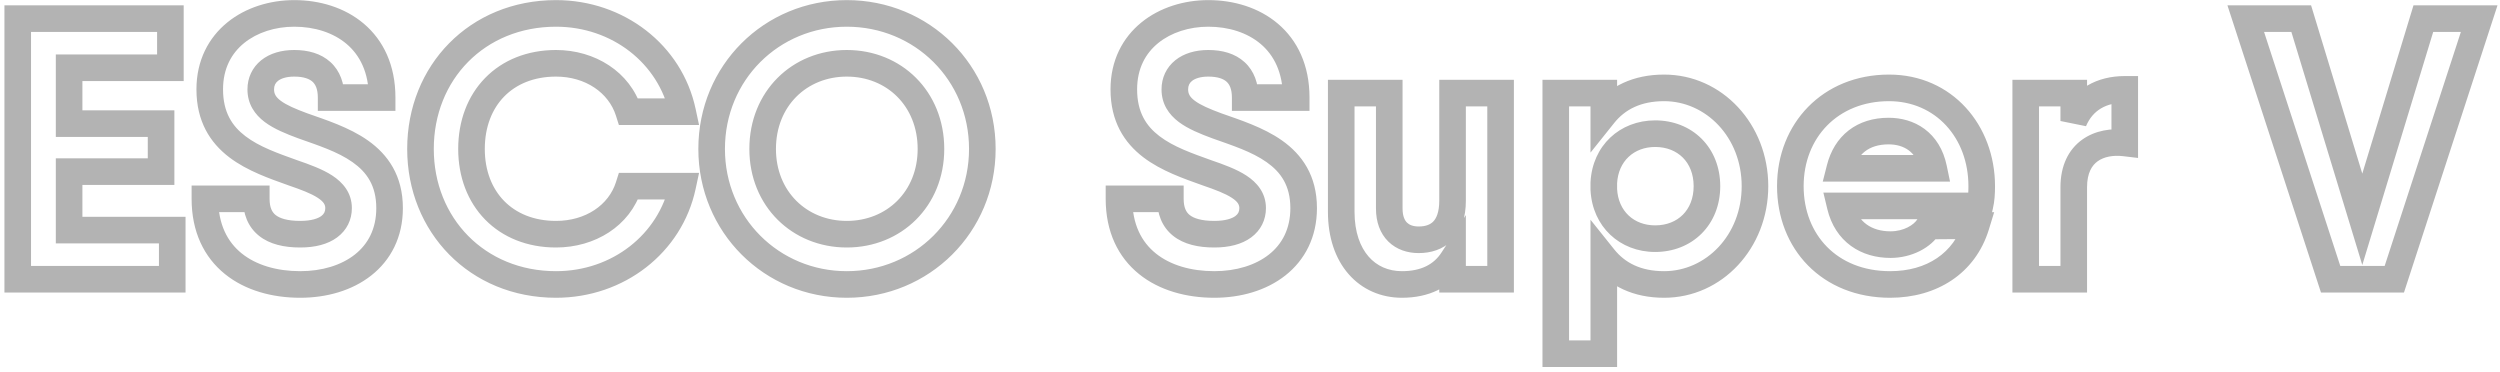 <svg width="376" height="56" viewBox="0 0 376 56" fill="none" xmlns="http://www.w3.org/2000/svg">
<path d="M10.394 34.608H8.394V36.608H10.394V34.608ZM10.394 25.816V23.816H8.394V25.816H10.394ZM24.226 25.816V27.816H26.226V25.816H24.226ZM24.226 18.592H26.226V16.592H24.226V18.592ZM10.394 18.592H8.394V20.592H10.394V18.592ZM10.394 10.192V8.192H8.394V10.192H10.394ZM25.626 10.192V12.192H27.626V10.192H25.626ZM25.626 2.8H27.626V0.8H25.626V2.8ZM2.666 2.8V0.8H0.666V2.8H2.666ZM2.666 42H0.666V44H2.666V42ZM25.906 42V44H27.906V42H25.906ZM25.906 34.608H27.906V32.608H25.906V34.608ZM12.394 34.608V25.816H8.394V34.608H12.394ZM10.394 27.816H24.226V23.816H10.394V27.816ZM26.226 25.816V18.592H22.226V25.816H26.226ZM24.226 16.592H10.394V20.592H24.226V16.592ZM12.394 18.592V10.192H8.394V18.592H12.394ZM10.394 12.192H25.626V8.192H10.394V12.192ZM27.626 10.192V2.8H23.626V10.192H27.626ZM25.626 0.8H10.394V4.8H25.626V0.8ZM10.394 0.8H2.666V4.8H10.394V0.8ZM0.666 2.8V42H4.666V2.8H0.666ZM2.666 44H5.186V40H2.666V44ZM5.186 44H25.906V40H5.186V44ZM27.906 42V34.608H23.906V42H27.906ZM25.906 32.608H10.394V36.608H25.906V32.608ZM45.545 18.928L44.852 20.804L44.862 20.808L44.873 20.812L45.545 18.928ZM49.801 14.672H47.801V16.672H49.801V14.672ZM57.473 14.672V16.672H59.473V14.672H57.473ZM44.033 25.984L43.355 27.866L43.369 27.871L43.383 27.876L44.033 25.984ZM38.545 29.904H40.545V27.904H38.545V29.904ZM30.817 29.904V27.904H28.817V29.904H30.817ZM45.153 44.784C49.132 44.784 52.961 43.7 55.841 41.428C58.774 39.116 60.593 35.666 60.593 31.304H56.593C56.593 34.446 55.332 36.736 53.364 38.288C51.344 39.88 48.453 40.784 45.153 40.784V44.784ZM60.593 31.304C60.593 26.412 58.343 23.251 55.344 21.131C52.506 19.125 48.907 18.003 46.216 17.044L44.873 20.812C47.838 21.869 50.763 22.791 53.035 24.397C55.146 25.889 56.593 27.908 56.593 31.304H60.593ZM46.237 17.052C44.4 16.373 43.08 15.801 42.217 15.152C41.458 14.582 41.217 14.088 41.217 13.44H37.217C37.217 15.648 38.319 17.226 39.814 18.35C41.205 19.395 43.049 20.139 44.852 20.804L46.237 17.052ZM41.217 13.44C41.217 12.875 41.421 12.477 41.794 12.177C42.206 11.845 42.981 11.52 44.257 11.52V7.52C42.34 7.52 40.595 8.007 39.285 9.061C37.936 10.147 37.217 11.709 37.217 13.44H41.217ZM44.257 11.52C45.72 11.52 46.552 11.881 47.005 12.293C47.426 12.677 47.801 13.363 47.801 14.672H51.801C51.801 12.566 51.167 10.675 49.699 9.337C48.261 8.027 46.321 7.52 44.257 7.52V11.52ZM49.801 16.672H57.473V12.672H49.801V16.672ZM59.473 14.672C59.473 9.795 57.656 6.055 54.721 3.564C51.834 1.114 48.037 0.016 44.257 0.016V4.016C47.308 4.016 50.119 4.906 52.133 6.614C54.098 8.281 55.473 10.869 55.473 14.672H59.473ZM44.257 0.016C40.63 0.016 36.985 1.107 34.205 3.36C31.379 5.652 29.545 9.075 29.545 13.44H33.545C33.545 10.301 34.818 8.012 36.724 6.468C38.676 4.885 41.387 4.016 44.257 4.016V0.016ZM29.545 13.44C29.545 18.269 31.608 21.466 34.475 23.654C37.195 25.729 40.652 26.893 43.355 27.866L44.71 24.102C41.813 23.059 39.026 22.095 36.902 20.474C34.925 18.966 33.545 16.899 33.545 13.44H29.545ZM43.383 27.876C45.299 28.533 46.78 29.091 47.789 29.751C48.729 30.366 48.921 30.833 48.921 31.304H52.921C52.921 28.975 51.544 27.427 49.978 26.403C48.481 25.425 46.518 24.723 44.682 24.092L43.383 27.876ZM48.921 31.304C48.921 31.811 48.743 32.183 48.322 32.493C47.831 32.853 46.861 33.224 45.153 33.224V37.224C47.364 37.224 49.278 36.755 50.691 35.715C52.174 34.625 52.921 33.037 52.921 31.304H48.921ZM45.153 33.224C43.18 33.224 42.058 32.823 41.458 32.344C40.944 31.935 40.545 31.254 40.545 29.904H36.545C36.545 32.138 37.265 34.117 38.964 35.472C40.575 36.757 42.757 37.224 45.153 37.224V33.224ZM38.545 27.904H30.817V31.904H38.545V27.904ZM28.817 29.904C28.817 34.879 30.702 38.692 33.83 41.218C36.898 43.695 40.969 44.784 45.153 44.784V40.784C41.608 40.784 38.511 39.857 36.343 38.106C34.235 36.404 32.817 33.777 32.817 29.904H28.817ZM102.665 28L104.621 28.419L105.139 26H102.665V28ZM94.545 28V26H93.081L92.639 27.397L94.545 28ZM94.545 16.8L92.639 17.403L93.081 18.8H94.545V16.8ZM102.665 16.8V18.8H105.136L104.622 16.384L102.665 16.8ZM83.625 44.784C93.858 44.784 102.563 38.025 104.621 28.419L100.71 27.581C99.072 35.223 92.097 40.784 83.625 40.784V44.784ZM102.665 26H94.545V30H102.665V26ZM92.639 27.397C91.552 30.832 88.082 33.224 83.625 33.224V37.224C89.472 37.224 94.739 34.016 96.452 28.603L92.639 27.397ZM83.625 33.224C80.268 33.224 77.625 32.07 75.822 30.227C74.014 28.379 72.913 25.697 72.913 22.4H68.913C68.913 26.607 70.333 30.337 72.963 33.025C75.598 35.718 79.311 37.224 83.625 37.224V33.224ZM72.913 22.4C72.913 19.071 74.016 16.375 75.824 14.521C77.626 12.674 80.268 11.52 83.625 11.52V7.52C79.311 7.52 75.597 9.026 72.961 11.729C70.331 14.425 68.913 18.169 68.913 22.4H72.913ZM83.625 11.52C88.064 11.52 91.547 13.953 92.639 17.403L96.452 16.197C94.744 10.799 89.49 7.52 83.625 7.52V11.52ZM94.545 18.8H102.665V14.8H94.545V18.8ZM104.622 16.384C102.562 6.711 93.793 0.016 83.625 0.016V4.016C92.05 4.016 99.073 9.529 100.709 17.216L104.622 16.384ZM83.625 0.016C70.624 0.016 61.241 9.841 61.241 22.4H65.241C65.241 11.999 72.883 4.016 83.625 4.016V0.016ZM61.241 22.4C61.241 34.899 70.62 44.784 83.625 44.784V40.784C72.887 40.784 65.241 32.749 65.241 22.4H61.241ZM127.359 44.784C139.768 44.784 149.743 34.936 149.743 22.4H145.743C145.743 32.712 137.573 40.784 127.359 40.784V44.784ZM149.743 22.4C149.743 9.805 139.765 0.016 127.359 0.016V4.016C137.577 4.016 145.743 12.035 145.743 22.4H149.743ZM127.359 0.016C114.946 0.016 105.031 9.812 105.031 22.4H109.031C109.031 12.028 117.148 4.016 127.359 4.016V0.016ZM105.031 22.4C105.031 34.929 114.942 44.784 127.359 44.784V40.784C117.151 40.784 109.031 32.719 109.031 22.4H105.031ZM127.359 33.224C121.346 33.224 116.703 28.794 116.703 22.4H112.703C112.703 31.014 119.148 37.224 127.359 37.224V33.224ZM116.703 22.4C116.703 15.945 121.351 11.52 127.359 11.52V7.52C119.142 7.52 112.703 13.735 112.703 22.4H116.703ZM127.359 11.52C133.366 11.52 138.015 15.945 138.015 22.4H142.015C142.015 13.735 135.575 7.52 127.359 7.52V11.52ZM138.015 22.4C138.015 28.794 133.372 33.224 127.359 33.224V37.224C135.57 37.224 142.015 31.014 142.015 22.4H138.015ZM183.022 18.928L182.33 20.804L182.34 20.808L182.351 20.812L183.022 18.928ZM187.278 14.672H185.278V16.672H187.278V14.672ZM194.95 14.672V16.672H196.95V14.672H194.95ZM181.51 25.984L180.833 27.866L180.847 27.871L180.861 27.876L181.51 25.984ZM176.022 29.904H178.022V27.904H176.022V29.904ZM168.294 29.904V27.904H166.294V29.904H168.294ZM182.63 44.784C186.61 44.784 190.439 43.7 193.319 41.428C196.251 39.116 198.07 35.666 198.07 31.304H194.07C194.07 34.446 192.809 36.736 190.842 38.288C188.822 39.88 185.931 40.784 182.63 40.784V44.784ZM198.07 31.304C198.07 26.412 195.821 23.251 192.822 21.131C189.984 19.125 186.385 18.003 183.694 17.044L182.351 20.812C185.316 21.869 188.241 22.791 190.513 24.397C192.624 25.889 194.07 27.908 194.07 31.304H198.07ZM183.715 17.052C181.878 16.373 180.558 15.801 179.695 15.152C178.936 14.582 178.694 14.088 178.694 13.44H174.694C174.694 15.648 175.797 17.226 177.292 18.35C178.683 19.395 180.527 20.139 182.33 20.804L183.715 17.052ZM178.694 13.44C178.694 12.875 178.899 12.477 179.271 12.177C179.684 11.845 180.459 11.52 181.734 11.52V7.52C179.818 7.52 178.073 8.007 176.763 9.061C175.414 10.147 174.694 11.709 174.694 13.44H178.694ZM181.734 11.52C183.198 11.52 184.03 11.881 184.482 12.293C184.904 12.677 185.278 13.363 185.278 14.672H189.278C189.278 12.566 188.645 10.675 187.176 9.337C185.739 8.027 183.799 7.52 181.734 7.52V11.52ZM187.278 16.672H194.95V12.672H187.278V16.672ZM196.95 14.672C196.95 9.795 195.133 6.055 192.198 3.564C189.312 1.114 185.515 0.016 181.734 0.016V4.016C184.786 4.016 187.597 4.906 189.61 6.614C191.575 8.281 192.95 10.869 192.95 14.672H196.95ZM181.734 0.016C178.108 0.016 174.463 1.107 171.683 3.36C168.856 5.652 167.022 9.075 167.022 13.44H171.022C171.022 10.301 172.296 8.012 174.202 6.468C176.154 4.885 178.865 4.016 181.734 4.016V0.016ZM167.022 13.44C167.022 18.269 169.086 21.466 171.953 23.654C174.673 25.729 178.13 26.893 180.833 27.866L182.188 24.102C179.291 23.059 176.504 22.095 174.38 20.474C172.403 18.966 171.022 16.899 171.022 13.44H167.022ZM180.861 27.876C182.777 28.533 184.258 29.091 185.267 29.751C186.207 30.366 186.398 30.833 186.398 31.304H190.398C190.398 28.975 189.022 27.427 187.456 26.403C185.959 25.425 183.996 24.723 182.16 24.092L180.861 27.876ZM186.398 31.304C186.398 31.811 186.221 32.183 185.8 32.493C185.309 32.853 184.339 33.224 182.63 33.224V37.224C184.842 37.224 186.756 36.755 188.169 35.715C189.652 34.625 190.398 33.037 190.398 31.304H186.398ZM182.63 33.224C180.658 33.224 179.536 32.823 178.935 32.344C178.422 31.935 178.022 31.254 178.022 29.904H174.022C174.022 32.138 174.743 34.117 176.441 35.472C178.053 36.757 180.235 37.224 182.63 37.224V33.224ZM176.022 27.904H168.294V31.904H176.022V27.904ZM166.294 29.904C166.294 34.879 168.18 38.692 171.308 41.218C174.376 43.695 178.447 44.784 182.63 44.784V40.784C179.086 40.784 175.989 39.857 173.821 38.106C171.713 36.404 170.294 33.777 170.294 29.904H166.294ZM218.465 14V12H216.465V14H218.465ZM208.945 14H210.945V12H208.945V14ZM201.721 14V12H199.721V14H201.721ZM218.465 39.088H220.465V32.351L216.789 37.997L218.465 39.088ZM218.465 42H216.465V44H218.465V42ZM225.689 42V44H227.689V42H225.689ZM225.689 14H227.689V12H225.689V14ZM216.465 14V30.184H220.465V14H216.465ZM216.465 30.184C216.465 31.975 215.997 32.872 215.558 33.322C215.121 33.769 214.427 34.064 213.369 34.064V38.064C215.166 38.064 217.021 37.547 218.418 36.118C219.812 34.692 220.465 32.649 220.465 30.184H216.465ZM213.369 34.064C212.502 34.064 211.946 33.81 211.613 33.482C211.291 33.165 210.945 32.553 210.945 31.36H206.945C206.945 33.359 207.551 35.099 208.81 36.336C210.059 37.562 211.715 38.064 213.369 38.064V34.064ZM210.945 31.36V14H206.945V31.36H210.945ZM208.945 12H201.721V16H208.945V12ZM199.721 14V31.864H203.721V14H199.721ZM199.721 31.864C199.721 35.681 200.81 38.913 202.825 41.222C204.856 43.55 207.699 44.784 210.849 44.784V40.784C208.79 40.784 207.069 40.002 205.839 38.592C204.591 37.163 203.721 34.935 203.721 31.864H199.721ZM210.849 44.784C214.865 44.784 218.137 43.257 220.141 40.179L216.789 37.997C215.657 39.735 213.777 40.784 210.849 40.784V44.784ZM216.465 39.088V42H220.465V39.088H216.465ZM218.465 44H225.689V40H218.465V44ZM227.689 42V14H223.689V42H227.689ZM225.689 12H218.465V16H225.689V12ZM241.212 17.248H239.212V22.95L242.774 18.497L241.212 17.248ZM241.212 14H243.212V12H241.212V14ZM233.988 14V12H231.988V14H233.988ZM233.988 53.2H231.988V55.2H233.988V53.2ZM241.212 53.2V55.2H243.212V53.2H241.212ZM241.212 38.752L242.774 37.503L239.212 33.05V38.752H241.212ZM241.212 28.504H239.212V28.555L239.215 28.605L241.212 28.504ZM241.212 27.496L239.215 27.395L239.212 27.445V27.496H241.212ZM250.284 11.216C245.638 11.216 242.076 12.967 239.65 15.999L242.774 18.497C244.38 16.489 246.754 15.216 250.284 15.216V11.216ZM243.212 17.248V14H239.212V17.248H243.212ZM241.212 12H233.988V16H241.212V12ZM231.988 14V53.2H235.988V14H231.988ZM233.988 55.2H241.212V51.2H233.988V55.2ZM243.212 53.2V38.752H239.212V53.2H243.212ZM239.65 40.001C242.076 43.033 245.638 44.784 250.284 44.784V40.784C246.754 40.784 244.38 39.511 242.774 37.503L239.65 40.001ZM250.284 44.784C259.019 44.784 265.948 37.318 265.948 28H261.948C261.948 35.37 256.557 40.784 250.284 40.784V44.784ZM265.948 28C265.948 18.682 259.019 11.216 250.284 11.216V15.216C256.557 15.216 261.948 20.63 261.948 28H265.948ZM248.94 33.896C245.736 33.896 243.379 31.75 243.209 28.403L239.215 28.605C239.493 34.106 243.632 37.896 248.94 37.896V33.896ZM243.212 28.504V27.496H239.212V28.504H243.212ZM243.209 27.597C243.379 24.25 245.736 22.104 248.94 22.104V18.104C243.632 18.104 239.493 21.894 239.215 27.395L243.209 27.597ZM248.94 22.104C250.694 22.104 252.117 22.721 253.098 23.702C254.076 24.681 254.724 26.131 254.724 28H258.724C258.724 25.166 257.72 22.667 255.926 20.874C254.135 19.082 251.666 18.104 248.94 18.104V22.104ZM254.724 28C254.724 29.869 254.076 31.319 253.098 32.298C252.117 33.279 250.694 33.896 248.94 33.896V37.896C251.666 37.896 254.135 36.917 255.926 35.126C257.72 33.333 258.724 30.834 258.724 28H254.724ZM276.771 30.968V28.968H274.235L274.826 31.434L276.771 30.968ZM297.771 30.968V32.968H299.355L299.718 31.426L297.771 30.968ZM297.211 33.936L299.123 34.523L299.923 31.915L297.195 31.936L297.211 33.936ZM290.099 33.992L290.083 31.992L288.968 32.001L288.389 32.954L290.099 33.992ZM276.715 25.312L274.776 24.82L274.143 27.312H276.715V25.312ZM290.827 25.312V27.312H293.286L292.785 24.904L290.827 25.312ZM276.771 32.968H297.771V28.968H276.771V32.968ZM299.718 31.426C299.993 30.256 300.051 29.127 300.051 28H296.051C296.051 29.001 295.997 29.776 295.824 30.51L299.718 31.426ZM300.051 28C300.051 18.821 293.595 11.216 284.107 11.216V15.216C291.083 15.216 296.051 20.715 296.051 28H300.051ZM284.107 11.216C274.119 11.216 267.267 18.587 267.267 28H271.267C271.267 20.725 276.398 15.216 284.107 15.216V11.216ZM267.267 28C267.267 32.648 268.911 36.864 271.922 39.924C274.941 42.991 279.222 44.784 284.275 44.784V40.784C280.199 40.784 276.976 39.357 274.773 37.118C272.563 34.872 271.267 31.695 271.267 28H267.267ZM284.275 44.784C291.277 44.784 297.088 41.152 299.123 34.523L295.299 33.349C293.862 38.032 289.816 40.784 284.275 40.784V44.784ZM297.195 31.936L290.083 31.992L290.115 35.992L297.227 35.936L297.195 31.936ZM288.389 32.954C287.87 33.809 286.355 34.792 284.331 34.792V38.792C287.459 38.792 290.423 37.311 291.808 35.03L288.389 32.954ZM284.331 34.792C282.878 34.792 281.658 34.419 280.738 33.752C279.836 33.098 279.091 32.07 278.716 30.502L274.826 31.434C275.402 33.842 276.646 35.726 278.39 36.99C280.116 38.241 282.2 38.792 284.331 38.792V34.792ZM278.653 25.804C279.01 24.4 279.663 23.414 280.494 22.771C281.325 22.127 282.484 21.712 284.051 21.712V17.712C281.754 17.712 279.692 18.333 278.046 19.607C276.399 20.882 275.316 22.696 274.776 24.82L278.653 25.804ZM284.051 21.712C285.227 21.712 286.269 22.017 287.068 22.608C287.842 23.18 288.538 24.13 288.869 25.72L292.785 24.904C292.276 22.462 291.096 20.612 289.447 19.392C287.824 18.192 285.899 17.712 284.051 17.712V21.712ZM290.827 23.312H276.715V27.312H290.827V23.312ZM311.892 18.2H309.892L313.734 18.98L311.892 18.2ZM311.892 14H313.892V12H311.892V14ZM304.668 14V12H302.668V14H304.668ZM304.668 42H302.668V44H304.668V42ZM311.892 42V44H313.892V42H311.892ZM319.564 21.504L319.327 23.49L321.564 23.757V21.504H319.564ZM319.564 13.44H321.564V11.44H319.564V13.44ZM313.892 18.2V14H309.892V18.2H313.892ZM311.892 12H304.668V16H311.892V12ZM302.668 14V42H306.668V14H302.668ZM304.668 44H311.892V40H304.668V44ZM313.892 42V28.168H309.892V42H313.892ZM313.892 28.168C313.892 25.979 314.65 24.858 315.49 24.254C316.414 23.589 317.782 23.305 319.327 23.49L319.802 19.518C317.595 19.255 315.127 19.587 313.153 21.008C311.094 22.49 309.892 24.925 309.892 28.168H313.892ZM321.564 21.504V13.44H317.564V21.504H321.564ZM319.564 11.44C315.517 11.44 311.826 13.23 310.051 17.42L313.734 18.98C314.759 16.562 316.78 15.44 319.564 15.44V11.44ZM350.528 42L348.626 42.619L349.076 44H350.528V42ZM360.104 42V44H361.556L362.005 42.619L360.104 42ZM372.872 2.8L374.773 3.419L375.626 0.8H372.872V2.8ZM364.472 2.8V0.8H362.99L362.558 2.218L364.472 2.8ZM355.288 32.984L353.374 33.566L355.288 39.855L357.201 33.566L355.288 32.984ZM346.104 2.8L348.017 2.218L347.586 0.8H346.104V2.8ZM337.76 2.8V0.8H335.005L335.858 3.419L337.76 2.8ZM350.528 44H360.104V40H350.528V44ZM362.005 42.619L374.773 3.419L370.97 2.181L358.202 41.381L362.005 42.619ZM372.872 0.8H364.472V4.8H372.872V0.8ZM362.558 2.218L353.374 32.402L357.201 33.566L366.385 3.382L362.558 2.218ZM357.201 32.402L348.017 2.218L344.19 3.382L353.374 33.566L357.201 32.402ZM346.104 0.8H337.76V4.8H346.104V0.8ZM335.858 3.419L348.626 42.619L352.429 41.381L339.661 2.181L335.858 3.419Z" fill="#B3B3B3"/>
</svg>
